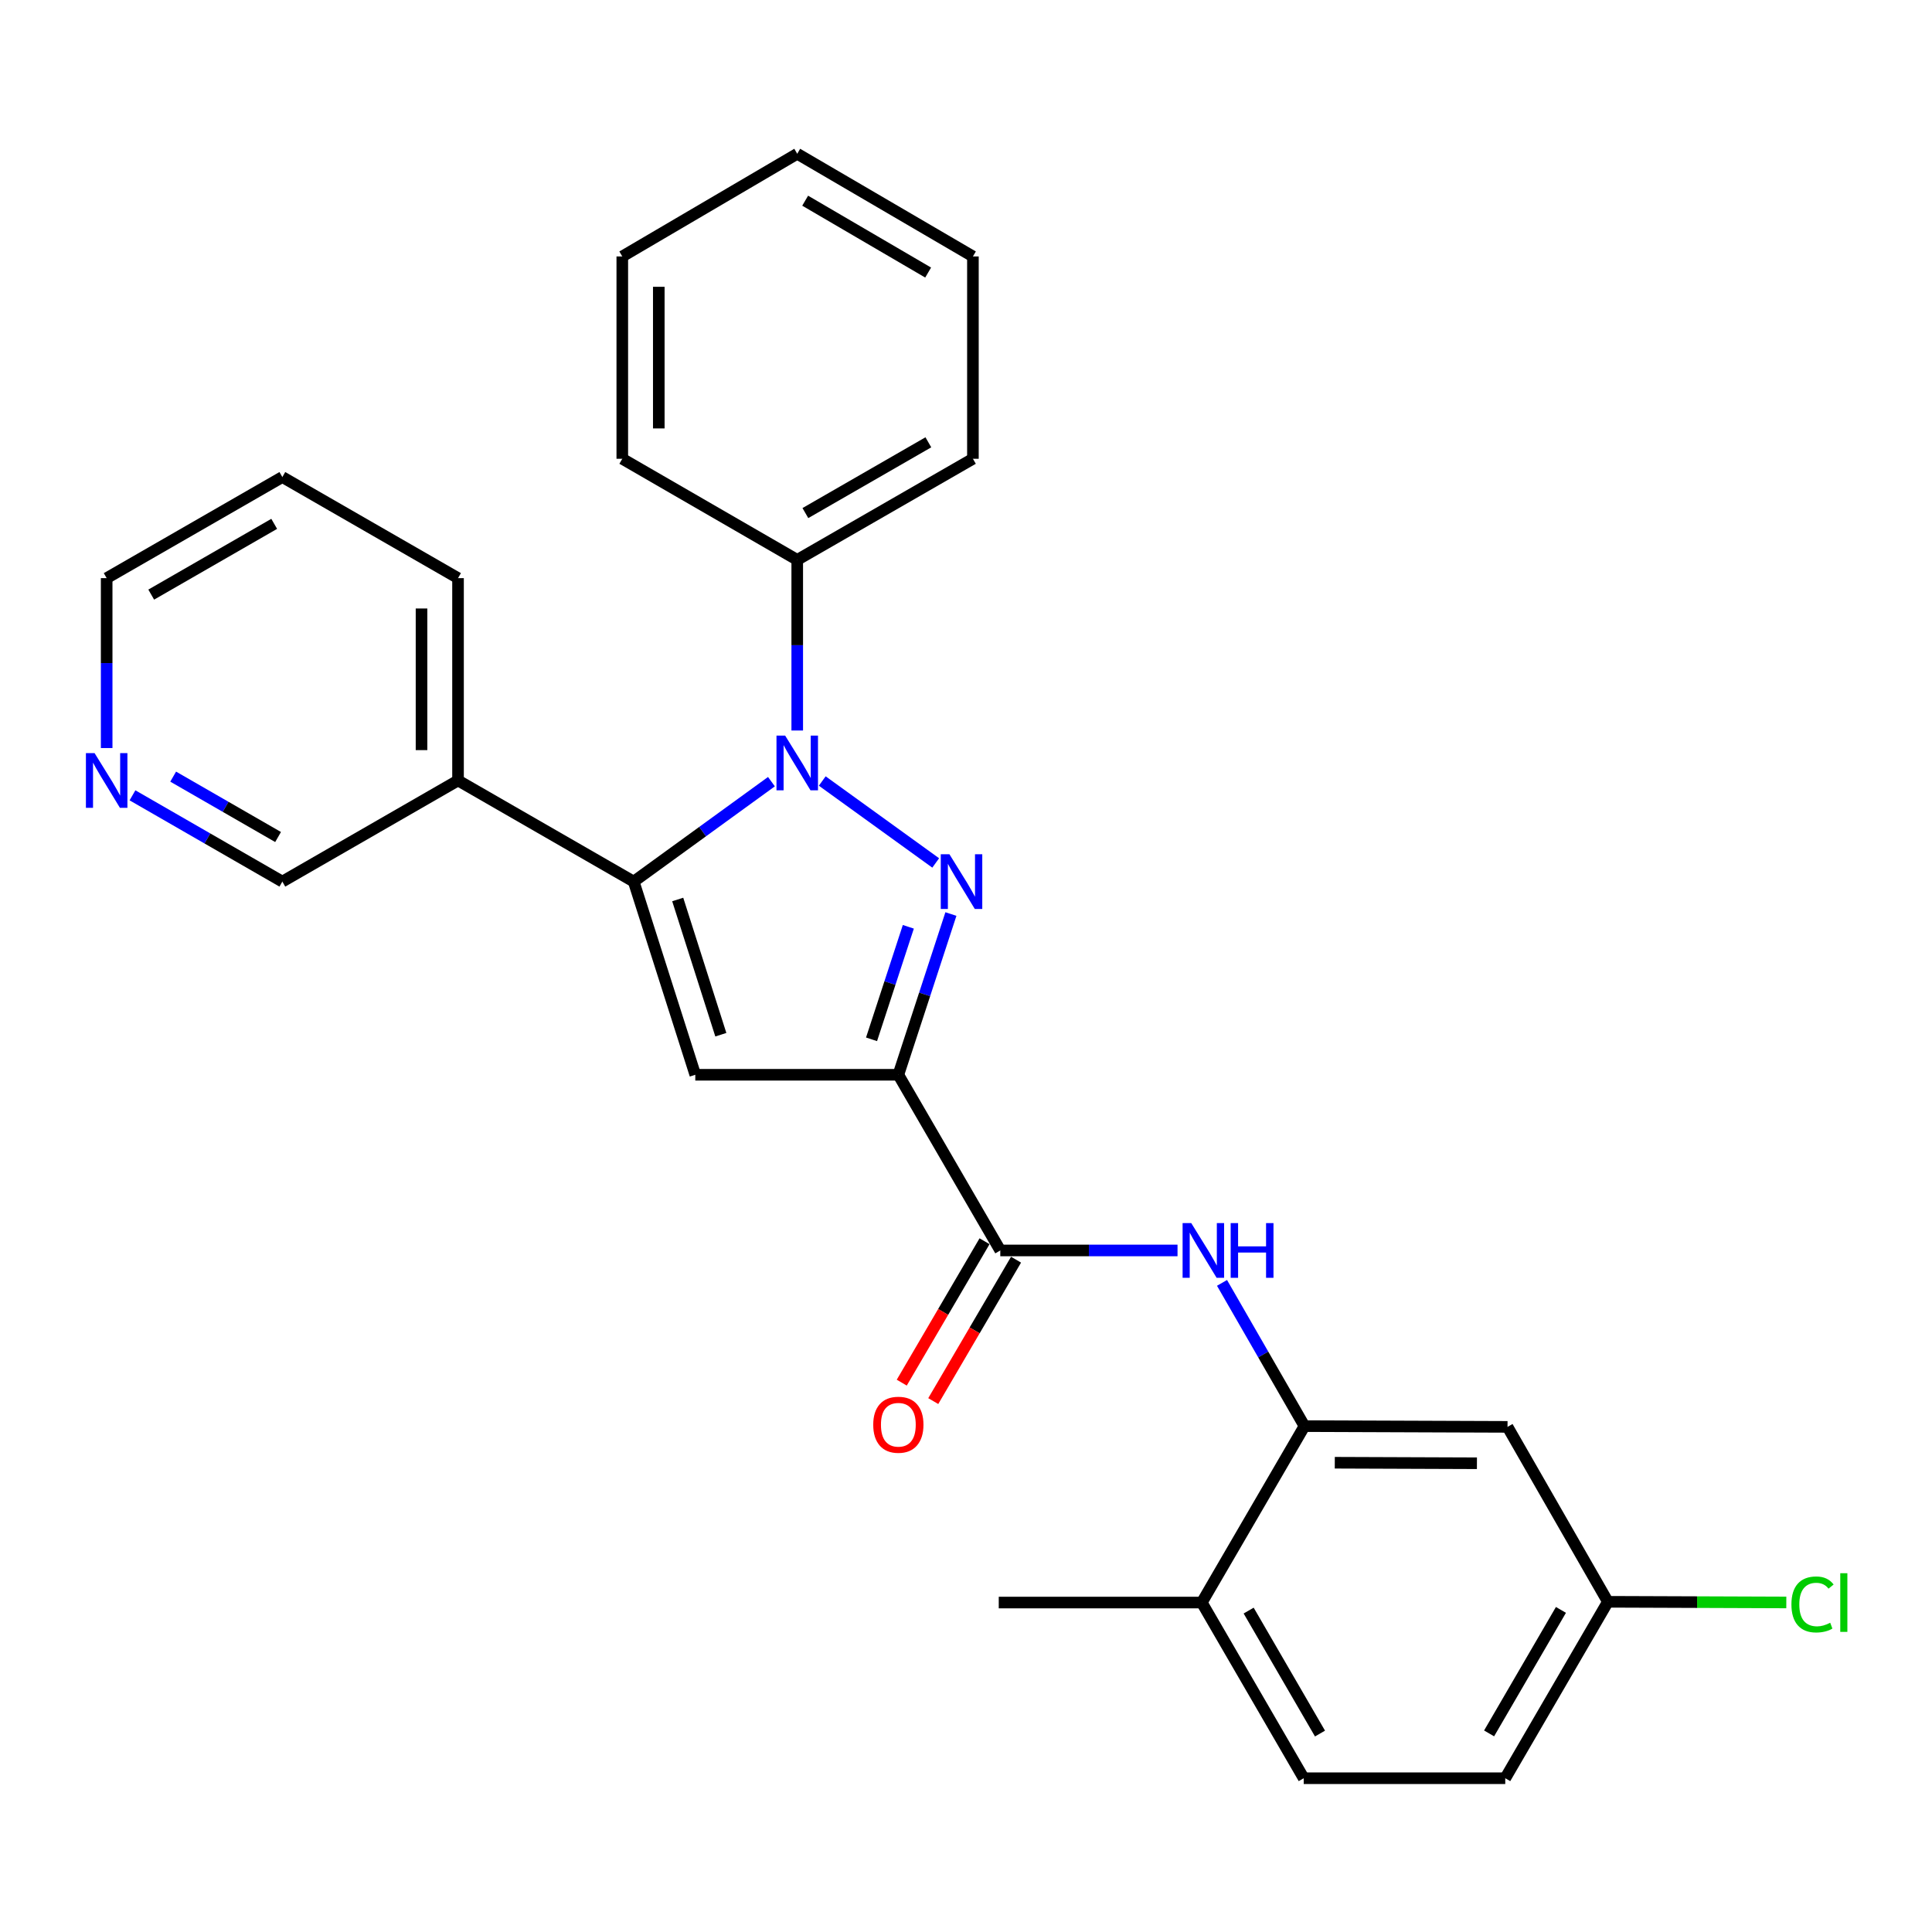 <?xml version='1.0' encoding='iso-8859-1'?>
<svg version='1.1' baseProfile='full'
              xmlns='http://www.w3.org/2000/svg'
                      xmlns:rdkit='http://www.rdkit.org/xml'
                      xmlns:xlink='http://www.w3.org/1999/xlink'
                  xml:space='preserve'
width='1000px' height='1000px' viewBox='0 0 1000 1000'>
<!-- END OF HEADER -->
<rect style='opacity:1.0;fill:#FFFFFF;stroke:none' width='1000' height='1000' x='0' y='0'> </rect>
<path class='bond-0' d='M 484.319,446.662 L 425.599,404.251' style='fill:none;fill-rule:evenodd;stroke:#0000FF;stroke-width:6px;stroke-linecap:butt;stroke-linejoin:miter;stroke-opacity:1' />
<path class='bond-1' d='M 492.191,473.103 L 478.588,514.703' style='fill:none;fill-rule:evenodd;stroke:#0000FF;stroke-width:6px;stroke-linecap:butt;stroke-linejoin:miter;stroke-opacity:1' />
<path class='bond-1' d='M 478.588,514.703 L 464.985,556.303' style='fill:none;fill-rule:evenodd;stroke:#000000;stroke-width:6px;stroke-linecap:butt;stroke-linejoin:miter;stroke-opacity:1' />
<path class='bond-1' d='M 470.152,479.711 L 460.63,508.831' style='fill:none;fill-rule:evenodd;stroke:#0000FF;stroke-width:6px;stroke-linecap:butt;stroke-linejoin:miter;stroke-opacity:1' />
<path class='bond-1' d='M 460.63,508.831 L 451.108,537.951' style='fill:none;fill-rule:evenodd;stroke:#000000;stroke-width:6px;stroke-linecap:butt;stroke-linejoin:miter;stroke-opacity:1' />
<path class='bond-2' d='M 399.295,404.588 L 363.65,430.451' style='fill:none;fill-rule:evenodd;stroke:#0000FF;stroke-width:6px;stroke-linecap:butt;stroke-linejoin:miter;stroke-opacity:1' />
<path class='bond-2' d='M 363.65,430.451 L 328.005,456.313' style='fill:none;fill-rule:evenodd;stroke:#000000;stroke-width:6px;stroke-linecap:butt;stroke-linejoin:miter;stroke-opacity:1' />
<path class='bond-9' d='M 412.649,378.111 L 412.649,333.953' style='fill:none;fill-rule:evenodd;stroke:#0000FF;stroke-width:6px;stroke-linecap:butt;stroke-linejoin:miter;stroke-opacity:1' />
<path class='bond-9' d='M 412.649,333.953 L 412.649,289.796' style='fill:none;fill-rule:evenodd;stroke:#000000;stroke-width:6px;stroke-linecap:butt;stroke-linejoin:miter;stroke-opacity:1' />
<path class='bond-3' d='M 464.985,556.303 L 359.883,556.303' style='fill:none;fill-rule:evenodd;stroke:#000000;stroke-width:6px;stroke-linecap:butt;stroke-linejoin:miter;stroke-opacity:1' />
<path class='bond-4' d='M 464.985,556.303 L 517.751,647.235' style='fill:none;fill-rule:evenodd;stroke:#000000;stroke-width:6px;stroke-linecap:butt;stroke-linejoin:miter;stroke-opacity:1' />
<path class='bond-7' d='M 328.005,456.313 L 237.073,403.967' style='fill:none;fill-rule:evenodd;stroke:#000000;stroke-width:6px;stroke-linecap:butt;stroke-linejoin:miter;stroke-opacity:1' />
<path class='bond-27' d='M 328.005,456.313 L 359.883,556.303' style='fill:none;fill-rule:evenodd;stroke:#000000;stroke-width:6px;stroke-linecap:butt;stroke-linejoin:miter;stroke-opacity:1' />
<path class='bond-27' d='M 350.788,465.573 L 373.102,535.566' style='fill:none;fill-rule:evenodd;stroke:#000000;stroke-width:6px;stroke-linecap:butt;stroke-linejoin:miter;stroke-opacity:1' />
<path class='bond-5' d='M 517.751,647.235 L 563.618,647.235' style='fill:none;fill-rule:evenodd;stroke:#000000;stroke-width:6px;stroke-linecap:butt;stroke-linejoin:miter;stroke-opacity:1' />
<path class='bond-5' d='M 563.618,647.235 L 609.485,647.235' style='fill:none;fill-rule:evenodd;stroke:#0000FF;stroke-width:6px;stroke-linecap:butt;stroke-linejoin:miter;stroke-opacity:1' />
<path class='bond-11' d='M 509.599,642.462 L 488.172,679.058' style='fill:none;fill-rule:evenodd;stroke:#000000;stroke-width:6px;stroke-linecap:butt;stroke-linejoin:miter;stroke-opacity:1' />
<path class='bond-11' d='M 488.172,679.058 L 466.745,715.654' style='fill:none;fill-rule:evenodd;stroke:#FF0000;stroke-width:6px;stroke-linecap:butt;stroke-linejoin:miter;stroke-opacity:1' />
<path class='bond-11' d='M 525.903,652.008 L 504.477,688.604' style='fill:none;fill-rule:evenodd;stroke:#000000;stroke-width:6px;stroke-linecap:butt;stroke-linejoin:miter;stroke-opacity:1' />
<path class='bond-11' d='M 504.477,688.604 L 483.05,725.201' style='fill:none;fill-rule:evenodd;stroke:#FF0000;stroke-width:6px;stroke-linecap:butt;stroke-linejoin:miter;stroke-opacity:1' />
<path class='bond-6' d='M 632.513,664.018 L 653.851,701.087' style='fill:none;fill-rule:evenodd;stroke:#0000FF;stroke-width:6px;stroke-linecap:butt;stroke-linejoin:miter;stroke-opacity:1' />
<path class='bond-6' d='M 653.851,701.087 L 675.189,738.156' style='fill:none;fill-rule:evenodd;stroke:#000000;stroke-width:6px;stroke-linecap:butt;stroke-linejoin:miter;stroke-opacity:1' />
<path class='bond-8' d='M 675.189,738.156 L 780.291,738.544' style='fill:none;fill-rule:evenodd;stroke:#000000;stroke-width:6px;stroke-linecap:butt;stroke-linejoin:miter;stroke-opacity:1' />
<path class='bond-8' d='M 690.884,757.108 L 764.456,757.38' style='fill:none;fill-rule:evenodd;stroke:#000000;stroke-width:6px;stroke-linecap:butt;stroke-linejoin:miter;stroke-opacity:1' />
<path class='bond-10' d='M 675.189,738.156 L 622.045,829.476' style='fill:none;fill-rule:evenodd;stroke:#000000;stroke-width:6px;stroke-linecap:butt;stroke-linejoin:miter;stroke-opacity:1' />
<path class='bond-16' d='M 237.073,403.967 L 146.142,456.313' style='fill:none;fill-rule:evenodd;stroke:#000000;stroke-width:6px;stroke-linecap:butt;stroke-linejoin:miter;stroke-opacity:1' />
<path class='bond-18' d='M 237.073,403.967 L 237.073,299.243' style='fill:none;fill-rule:evenodd;stroke:#000000;stroke-width:6px;stroke-linecap:butt;stroke-linejoin:miter;stroke-opacity:1' />
<path class='bond-18' d='M 218.18,388.259 L 218.18,314.952' style='fill:none;fill-rule:evenodd;stroke:#000000;stroke-width:6px;stroke-linecap:butt;stroke-linejoin:miter;stroke-opacity:1' />
<path class='bond-14' d='M 780.291,738.544 L 832.238,829.088' style='fill:none;fill-rule:evenodd;stroke:#000000;stroke-width:6px;stroke-linecap:butt;stroke-linejoin:miter;stroke-opacity:1' />
<path class='bond-20' d='M 412.649,289.796 L 503.581,237.46' style='fill:none;fill-rule:evenodd;stroke:#000000;stroke-width:6px;stroke-linecap:butt;stroke-linejoin:miter;stroke-opacity:1' />
<path class='bond-20' d='M 416.864,265.571 L 480.516,228.936' style='fill:none;fill-rule:evenodd;stroke:#000000;stroke-width:6px;stroke-linecap:butt;stroke-linejoin:miter;stroke-opacity:1' />
<path class='bond-21' d='M 412.649,289.796 L 322.095,237.46' style='fill:none;fill-rule:evenodd;stroke:#000000;stroke-width:6px;stroke-linecap:butt;stroke-linejoin:miter;stroke-opacity:1' />
<path class='bond-13' d='M 622.045,829.476 L 674.8,920.408' style='fill:none;fill-rule:evenodd;stroke:#000000;stroke-width:6px;stroke-linecap:butt;stroke-linejoin:miter;stroke-opacity:1' />
<path class='bond-13' d='M 646.301,833.634 L 683.23,897.286' style='fill:none;fill-rule:evenodd;stroke:#000000;stroke-width:6px;stroke-linecap:butt;stroke-linejoin:miter;stroke-opacity:1' />
<path class='bond-22' d='M 622.045,829.476 L 516.953,829.476' style='fill:none;fill-rule:evenodd;stroke:#000000;stroke-width:6px;stroke-linecap:butt;stroke-linejoin:miter;stroke-opacity:1' />
<path class='bond-12' d='M 68.573,411.66 L 107.358,433.987' style='fill:none;fill-rule:evenodd;stroke:#0000FF;stroke-width:6px;stroke-linecap:butt;stroke-linejoin:miter;stroke-opacity:1' />
<path class='bond-12' d='M 107.358,433.987 L 146.142,456.313' style='fill:none;fill-rule:evenodd;stroke:#000000;stroke-width:6px;stroke-linecap:butt;stroke-linejoin:miter;stroke-opacity:1' />
<path class='bond-12' d='M 89.635,401.983 L 116.784,417.612' style='fill:none;fill-rule:evenodd;stroke:#0000FF;stroke-width:6px;stroke-linecap:butt;stroke-linejoin:miter;stroke-opacity:1' />
<path class='bond-12' d='M 116.784,417.612 L 143.933,433.241' style='fill:none;fill-rule:evenodd;stroke:#000000;stroke-width:6px;stroke-linecap:butt;stroke-linejoin:miter;stroke-opacity:1' />
<path class='bond-29' d='M 55.21,387.189 L 55.21,343.216' style='fill:none;fill-rule:evenodd;stroke:#0000FF;stroke-width:6px;stroke-linecap:butt;stroke-linejoin:miter;stroke-opacity:1' />
<path class='bond-29' d='M 55.21,343.216 L 55.21,299.243' style='fill:none;fill-rule:evenodd;stroke:#000000;stroke-width:6px;stroke-linecap:butt;stroke-linejoin:miter;stroke-opacity:1' />
<path class='bond-15' d='M 674.8,920.408 L 779.115,920.408' style='fill:none;fill-rule:evenodd;stroke:#000000;stroke-width:6px;stroke-linecap:butt;stroke-linejoin:miter;stroke-opacity:1' />
<path class='bond-17' d='M 832.238,829.088 L 878.414,829.257' style='fill:none;fill-rule:evenodd;stroke:#000000;stroke-width:6px;stroke-linecap:butt;stroke-linejoin:miter;stroke-opacity:1' />
<path class='bond-17' d='M 878.414,829.257 L 924.591,829.426' style='fill:none;fill-rule:evenodd;stroke:#00CC00;stroke-width:6px;stroke-linecap:butt;stroke-linejoin:miter;stroke-opacity:1' />
<path class='bond-30' d='M 832.238,829.088 L 779.115,920.408' style='fill:none;fill-rule:evenodd;stroke:#000000;stroke-width:6px;stroke-linecap:butt;stroke-linejoin:miter;stroke-opacity:1' />
<path class='bond-30' d='M 807.938,833.285 L 770.752,897.209' style='fill:none;fill-rule:evenodd;stroke:#000000;stroke-width:6px;stroke-linecap:butt;stroke-linejoin:miter;stroke-opacity:1' />
<path class='bond-23' d='M 237.073,299.243 L 146.142,246.918' style='fill:none;fill-rule:evenodd;stroke:#000000;stroke-width:6px;stroke-linecap:butt;stroke-linejoin:miter;stroke-opacity:1' />
<path class='bond-19' d='M 55.21,299.243 L 146.142,246.918' style='fill:none;fill-rule:evenodd;stroke:#000000;stroke-width:6px;stroke-linecap:butt;stroke-linejoin:miter;stroke-opacity:1' />
<path class='bond-19' d='M 78.273,307.77 L 141.926,271.143' style='fill:none;fill-rule:evenodd;stroke:#000000;stroke-width:6px;stroke-linecap:butt;stroke-linejoin:miter;stroke-opacity:1' />
<path class='bond-24' d='M 503.581,237.46 L 503.581,132.736' style='fill:none;fill-rule:evenodd;stroke:#000000;stroke-width:6px;stroke-linecap:butt;stroke-linejoin:miter;stroke-opacity:1' />
<path class='bond-25' d='M 322.095,237.46 L 322.095,132.736' style='fill:none;fill-rule:evenodd;stroke:#000000;stroke-width:6px;stroke-linecap:butt;stroke-linejoin:miter;stroke-opacity:1' />
<path class='bond-25' d='M 340.989,221.752 L 340.989,148.445' style='fill:none;fill-rule:evenodd;stroke:#000000;stroke-width:6px;stroke-linecap:butt;stroke-linejoin:miter;stroke-opacity:1' />
<path class='bond-28' d='M 503.581,132.736 L 412.649,79.592' style='fill:none;fill-rule:evenodd;stroke:#000000;stroke-width:6px;stroke-linecap:butt;stroke-linejoin:miter;stroke-opacity:1' />
<path class='bond-28' d='M 480.407,141.077 L 416.755,103.876' style='fill:none;fill-rule:evenodd;stroke:#000000;stroke-width:6px;stroke-linecap:butt;stroke-linejoin:miter;stroke-opacity:1' />
<path class='bond-26' d='M 322.095,132.736 L 412.649,79.592' style='fill:none;fill-rule:evenodd;stroke:#000000;stroke-width:6px;stroke-linecap:butt;stroke-linejoin:miter;stroke-opacity:1' />
<path  class='atom-0' d='M 491.422 442.153
L 500.702 457.153
Q 501.622 458.633, 503.102 461.313
Q 504.582 463.993, 504.662 464.153
L 504.662 442.153
L 508.422 442.153
L 508.422 470.473
L 504.542 470.473
L 494.582 454.073
Q 493.422 452.153, 492.182 449.953
Q 490.982 447.753, 490.622 447.073
L 490.622 470.473
L 486.942 470.473
L 486.942 442.153
L 491.422 442.153
' fill='#0000FF'/>
<path  class='atom-1' d='M 406.389 380.738
L 415.669 395.738
Q 416.589 397.218, 418.069 399.898
Q 419.549 402.578, 419.629 402.738
L 419.629 380.738
L 423.389 380.738
L 423.389 409.058
L 419.509 409.058
L 409.549 392.658
Q 408.389 390.738, 407.149 388.538
Q 405.949 386.338, 405.589 385.658
L 405.589 409.058
L 401.909 409.058
L 401.909 380.738
L 406.389 380.738
' fill='#0000FF'/>
<path  class='atom-6' d='M 616.593 633.075
L 625.873 648.075
Q 626.793 649.555, 628.273 652.235
Q 629.753 654.915, 629.833 655.075
L 629.833 633.075
L 633.593 633.075
L 633.593 661.395
L 629.713 661.395
L 619.753 644.995
Q 618.593 643.075, 617.353 640.875
Q 616.153 638.675, 615.793 637.995
L 615.793 661.395
L 612.113 661.395
L 612.113 633.075
L 616.593 633.075
' fill='#0000FF'/>
<path  class='atom-6' d='M 636.993 633.075
L 640.833 633.075
L 640.833 645.115
L 655.313 645.115
L 655.313 633.075
L 659.153 633.075
L 659.153 661.395
L 655.313 661.395
L 655.313 648.315
L 640.833 648.315
L 640.833 661.395
L 636.993 661.395
L 636.993 633.075
' fill='#0000FF'/>
<path  class='atom-12' d='M 451.985 737.438
Q 451.985 730.638, 455.345 726.838
Q 458.705 723.038, 464.985 723.038
Q 471.265 723.038, 474.625 726.838
Q 477.985 730.638, 477.985 737.438
Q 477.985 744.318, 474.585 748.238
Q 471.185 752.118, 464.985 752.118
Q 458.745 752.118, 455.345 748.238
Q 451.985 744.358, 451.985 737.438
M 464.985 748.918
Q 469.305 748.918, 471.625 746.038
Q 473.985 743.118, 473.985 737.438
Q 473.985 731.878, 471.625 729.078
Q 469.305 726.238, 464.985 726.238
Q 460.665 726.238, 458.305 729.038
Q 455.985 731.838, 455.985 737.438
Q 455.985 743.158, 458.305 746.038
Q 460.665 748.918, 464.985 748.918
' fill='#FF0000'/>
<path  class='atom-13' d='M 48.95 389.807
L 58.23 404.807
Q 59.15 406.287, 60.63 408.967
Q 62.11 411.647, 62.19 411.807
L 62.19 389.807
L 65.95 389.807
L 65.95 418.127
L 62.07 418.127
L 52.11 401.727
Q 50.95 399.807, 49.71 397.607
Q 48.51 395.407, 48.15 394.727
L 48.15 418.127
L 44.47 418.127
L 44.47 389.807
L 48.95 389.807
' fill='#0000FF'/>
<path  class='atom-18' d='M 927.239 830.456
Q 927.239 823.416, 930.519 819.736
Q 933.839 816.016, 940.119 816.016
Q 945.959 816.016, 949.079 820.136
L 946.439 822.296
Q 944.159 819.296, 940.119 819.296
Q 935.839 819.296, 933.559 822.176
Q 931.319 825.016, 931.319 830.456
Q 931.319 836.056, 933.639 838.936
Q 935.999 841.816, 940.559 841.816
Q 943.679 841.816, 947.319 839.936
L 948.439 842.936
Q 946.959 843.896, 944.719 844.456
Q 942.479 845.016, 939.999 845.016
Q 933.839 845.016, 930.519 841.256
Q 927.239 837.496, 927.239 830.456
' fill='#00CC00'/>
<path  class='atom-18' d='M 952.519 814.296
L 956.199 814.296
L 956.199 844.656
L 952.519 844.656
L 952.519 814.296
' fill='#00CC00'/>
</svg>
